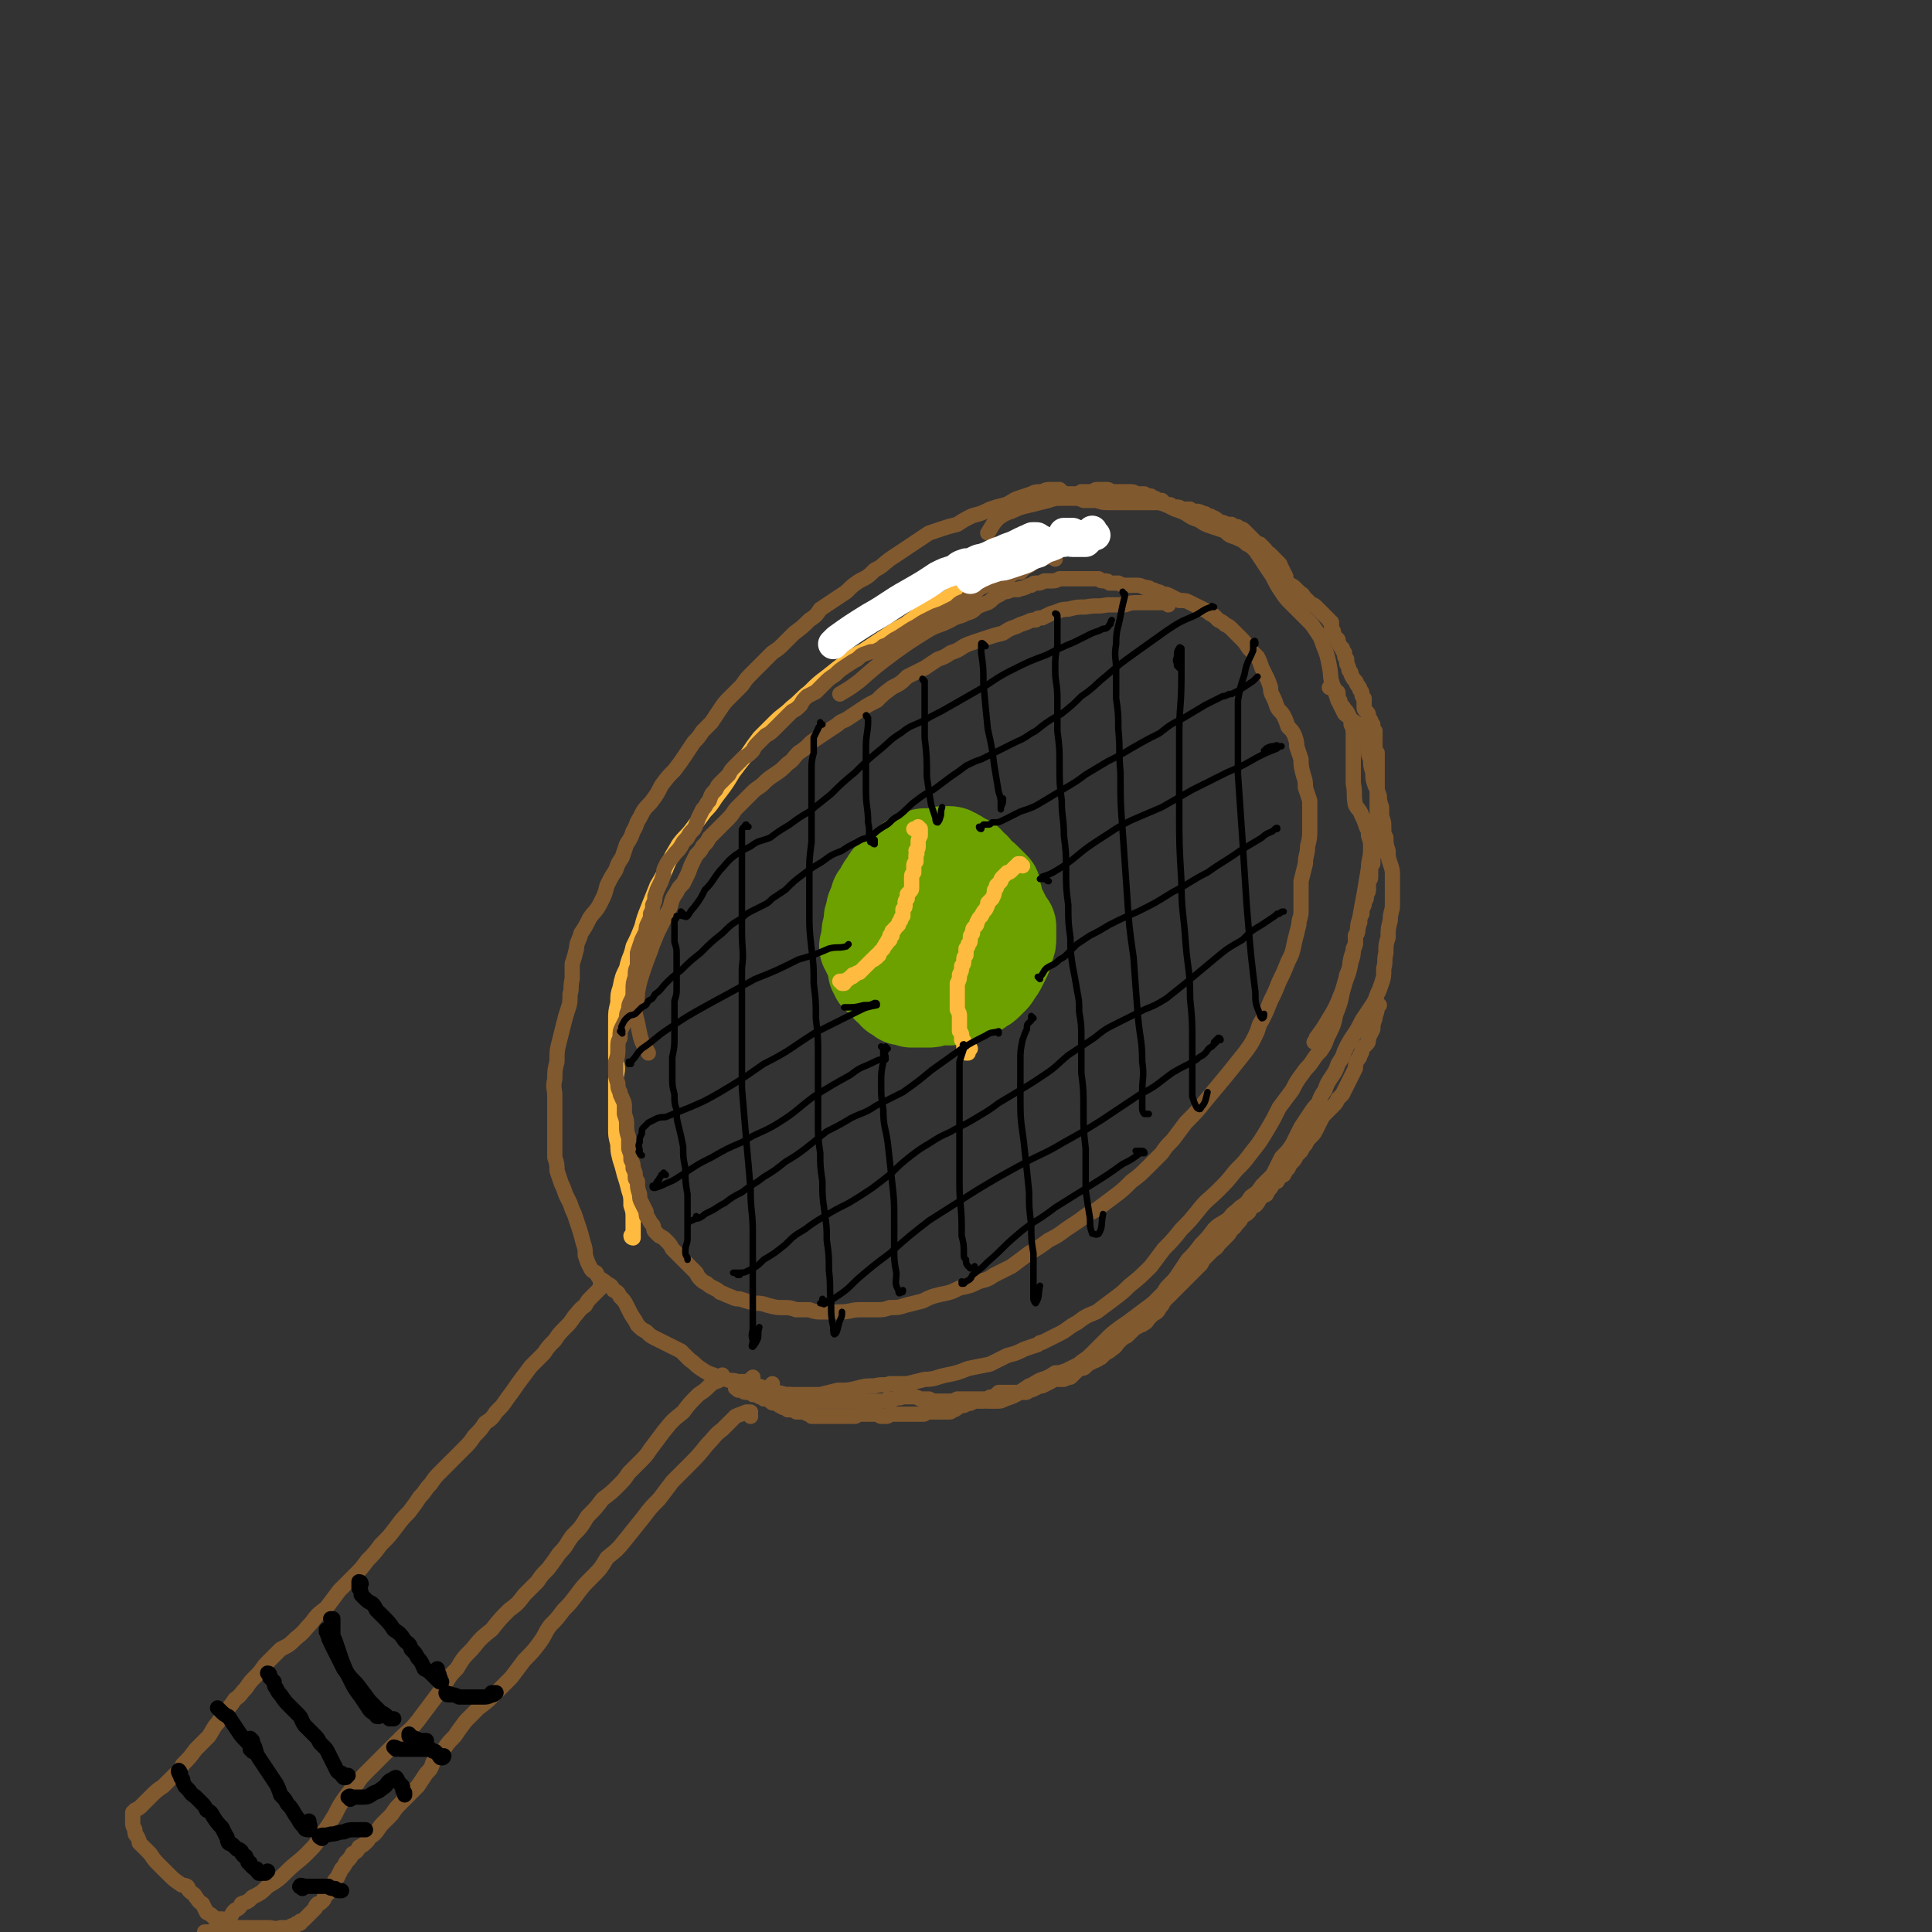 <svg viewBox='0 0 888 888' version='1.1' xmlns='http://www.w3.org/2000/svg' xmlns:xlink='http://www.w3.org/1999/xlink'><rect x="0" y="0" width="888" height="888" fill="#333333" stroke="none"/><g fill='none' stroke='rgb(108,161,0)' stroke-width='3' stroke-linecap='round' stroke-linejoin='round'><path d='M428,388c0,0 -1,-1 -1,-1 0,0 0,0 0,0 0,0 0,0 0,0 0,0 0,0 0,0 0,0 0,0 -1,0 -1,0 -1,0 -2,0 -2,1 -2,1 -3,2 -2,0 -2,1 -4,2 -2,1 -2,0 -4,1 -1,1 -1,1 -2,3 -2,1 -2,1 -2,2 -1,2 -1,2 -2,3 -1,2 -1,2 -2,3 -1,2 -1,2 -2,4 -1,1 -1,2 -2,3 -1,3 0,3 -1,5 -1,2 -1,2 -2,4 0,2 0,2 0,3 -1,2 -1,2 -1,3 0,2 0,2 0,4 0,1 0,1 0,3 0,2 0,2 0,4 0,2 0,2 0,3 1,2 1,2 1,3 1,2 1,2 2,3 0,1 0,1 1,2 1,1 1,1 2,1 0,1 0,1 1,2 1,1 1,1 1,3 1,0 1,1 1,1 1,1 1,1 2,1 0,1 0,1 1,1 0,0 0,0 0,0 1,0 1,0 2,0 1,0 1,1 2,0 1,-1 1,-2 2,-4 '/></g>
<g fill='none' stroke='rgb(108,161,0)' stroke-width='45' stroke-linecap='round' stroke-linejoin='round'><path d='M433,399c0,0 -1,-1 -1,-1 0,0 1,0 1,0 0,-1 0,-1 0,-2 0,0 0,0 0,0 -1,0 -1,0 -1,0 0,-1 0,0 -1,0 -1,0 -1,0 -1,0 -2,0 -2,0 -3,0 -1,-1 -1,-1 -2,-1 -1,0 -1,0 -2,0 -2,1 -2,1 -3,1 -2,1 -2,1 -3,3 -2,1 -2,2 -4,3 -1,2 -1,2 -2,3 -1,2 -1,2 -2,3 0,1 0,2 0,3 -1,2 -1,2 -2,4 0,2 0,2 -1,4 -1,1 -1,1 -2,3 -1,2 -1,2 -2,4 0,1 0,1 -1,3 0,1 0,1 -1,3 0,1 0,1 0,2 0,1 0,1 1,3 0,1 0,1 1,3 0,2 0,2 1,4 0,1 0,1 0,2 1,1 1,1 1,2 1,0 1,0 2,1 0,0 0,0 1,1 1,1 1,1 2,3 2,1 2,1 3,3 2,1 2,1 3,2 2,0 2,0 4,1 2,0 2,0 4,0 2,0 2,0 4,0 2,0 2,-1 3,-1 2,0 2,0 3,0 2,0 2,0 4,0 2,-1 2,-1 4,-1 2,-1 2,-1 4,-2 1,0 1,0 3,-1 1,0 1,0 2,-1 2,-1 2,-1 3,-2 1,-1 1,-1 2,-2 1,-1 1,-1 2,-3 1,-1 1,-1 2,-3 1,-2 1,-2 2,-4 0,-2 1,-2 1,-4 1,-2 1,-2 1,-4 0,-1 0,-1 0,-3 0,-1 0,-1 0,-2 -1,-1 -1,-1 -2,-3 -1,-2 -1,-2 -2,-4 -1,-2 -1,-2 -2,-4 0,-2 0,-2 -1,-4 0,-1 0,-1 0,-2 0,0 0,0 -1,-1 0,0 0,0 -1,-1 -1,-1 -1,-1 -2,-2 -1,-1 -1,-1 -3,-2 -1,-1 -1,-1 -2,-3 -2,-1 -2,-2 -3,-3 -2,-1 -2,-1 -4,-2 -1,-1 -1,-1 -2,-1 -1,-1 -1,-1 -2,-1 -1,0 -1,0 -2,0 -1,0 -1,0 -2,1 -2,0 -2,0 -3,0 -2,0 -2,0 -3,0 -2,0 -2,0 -3,1 -2,0 -2,0 -3,1 -1,1 -1,1 -3,2 -1,1 -1,1 -2,3 -1,1 -1,1 -3,2 -1,0 -1,0 -2,1 -1,1 -1,1 -2,3 -1,1 -1,1 -2,3 -1,2 -1,2 -2,3 0,2 -1,2 -1,4 -1,1 -1,1 -1,3 -1,2 -1,2 -1,4 0,1 0,1 0,3 -1,1 -1,1 -1,3 0,1 0,1 0,2 0,1 0,1 0,2 -1,1 -1,1 -1,1 1,1 1,1 1,2 1,1 1,1 2,2 1,2 1,2 2,4 1,1 1,1 2,3 1,2 1,2 2,4 1,2 1,2 2,3 0,1 0,1 1,1 1,1 1,1 2,1 1,0 1,1 3,0 2,0 2,0 4,0 4,-1 4,-2 7,-3 3,-1 3,-1 7,-2 3,-2 3,-2 7,-3 2,-1 2,-1 4,-2 1,-1 1,-1 2,-1 0,-1 0,-1 0,-2 1,-1 1,-1 1,-3 0,-2 0,-2 0,-4 0,-2 0,-2 0,-4 1,-2 1,-2 1,-5 0,-2 0,-2 0,-3 0,-1 1,-1 0,-2 0,-1 0,-1 -1,-1 -2,-1 -2,-1 -4,-1 -2,0 -3,0 -5,0 -4,1 -4,1 -7,3 -2,2 -2,3 -4,6 -2,2 -2,3 -2,6 0,1 0,2 1,3 2,1 3,1 4,1 4,-2 4,-3 7,-6 3,-5 4,-5 5,-10 1,-3 1,-6 -1,-6 -3,-1 -5,0 -7,2 -5,5 -5,6 -8,13 -2,5 -2,7 -1,11 1,2 4,2 7,2 1,0 1,-1 2,-1 '/></g>
<g fill='none' stroke='rgb(255,187,64)' stroke-width='7' stroke-linecap='round' stroke-linejoin='round'><path d='M387,452c0,0 0,-1 -1,-1 0,0 1,0 1,0 '/><path d='M388,452c0,0 -1,-1 -1,-1 0,0 0,0 1,0 0,0 0,0 0,0 0,1 -1,0 -1,0 0,0 0,0 0,0 0,0 0,0 0,0 1,1 0,0 0,0 0,0 0,0 0,0 0,0 0,0 0,0 1,1 0,0 0,0 0,0 1,0 1,0 1,0 1,-1 2,-1 0,0 0,0 1,-1 0,0 0,0 0,0 1,0 1,0 1,-1 1,0 1,0 1,0 1,-1 1,-1 2,-1 1,-1 1,-1 2,-2 1,-1 1,-1 2,-2 1,-1 1,-1 2,-2 1,0 1,0 1,-1 0,0 0,0 1,0 0,0 0,0 0,0 0,-1 0,-1 0,-1 1,0 1,0 1,0 0,-1 0,-1 1,-2 0,0 0,0 1,-1 0,-1 1,-1 1,-2 1,0 0,-1 1,-1 0,-1 0,-1 1,-1 0,-1 0,-1 0,-1 0,0 0,0 0,-1 1,0 1,0 1,0 0,-1 0,-1 0,-2 1,-1 1,0 1,-1 1,-1 1,-1 2,-2 0,-1 0,-1 1,-2 0,-1 0,-1 1,-2 0,0 0,0 0,-1 0,0 0,0 0,-1 0,-1 0,-1 0,-1 1,-1 1,-1 1,-2 0,0 0,-1 0,-1 0,-1 0,-1 1,-2 0,-1 0,-1 0,-2 1,-1 1,-1 1,-1 1,-1 1,-1 1,-2 0,-1 0,-1 0,-1 0,-1 0,-1 0,-2 0,-1 0,-1 0,-2 0,-1 0,-1 1,-2 0,-2 0,-2 0,-3 0,-1 0,-1 1,-2 0,0 0,0 0,-1 0,0 0,0 0,-1 0,0 0,0 0,-1 1,-1 0,-1 0,-2 1,-1 1,-1 1,-2 0,-1 0,-1 0,-2 0,-1 0,-1 1,-3 0,-1 0,-1 0,-2 0,-1 0,-1 0,-1 0,0 0,0 -1,0 0,-1 0,0 -1,0 0,0 0,0 0,0 0,0 -1,0 -1,0 1,0 1,0 2,-1 '/><path d='M470,398c-1,0 -1,-1 -1,-1 -1,0 -1,0 -1,0 0,1 0,0 0,0 0,0 0,0 0,0 0,0 0,0 0,0 0,0 0,0 0,0 0,0 0,0 0,0 0,1 0,1 -1,1 -1,1 -1,1 -2,2 -1,1 -1,1 -2,1 -1,1 -1,1 -2,2 -1,1 -1,1 -1,2 -1,1 -1,1 -2,2 0,0 0,0 0,1 -1,1 -1,1 -1,2 0,1 0,1 -1,3 -1,1 -1,1 -2,2 0,1 0,1 -1,3 -1,1 -1,1 -2,3 -1,1 -1,1 -2,3 0,1 0,1 -1,2 -1,1 -1,1 -1,3 -1,1 -1,1 -1,2 0,2 0,2 -1,3 0,1 0,1 -1,2 0,2 0,2 0,3 -1,1 -1,1 -1,2 0,2 0,2 -1,3 0,2 0,2 -1,4 0,2 0,2 -1,4 0,2 0,2 0,4 0,1 0,1 0,3 0,1 0,1 0,1 0,1 0,1 0,2 0,1 0,1 0,2 1,2 1,2 1,3 0,1 0,1 0,3 0,1 0,1 0,2 0,1 0,1 0,2 1,1 1,1 1,2 0,1 0,1 0,2 1,0 1,0 1,1 0,1 0,1 0,3 0,0 0,0 1,1 0,1 0,1 0,1 0,0 0,0 0,0 0,0 0,0 1,0 0,-1 0,-1 1,-2 '/><path d='M480,256c0,0 -1,-1 -1,-1 0,0 0,0 0,0 0,1 0,0 -1,1 -1,0 -1,0 -3,1 -1,1 -1,1 -2,2 -2,1 -2,1 -4,1 -2,1 -2,1 -4,1 -2,1 -2,1 -4,1 -2,1 -3,1 -5,2 -2,1 -2,0 -5,2 -3,1 -3,1 -6,3 -3,1 -3,2 -7,4 -3,2 -3,2 -7,4 -4,2 -3,2 -7,4 -4,3 -4,3 -8,6 -4,2 -4,2 -7,4 -3,2 -3,2 -6,4 -3,2 -3,2 -6,4 -4,2 -4,2 -8,5 -4,3 -4,3 -9,7 -4,3 -4,3 -8,7 -4,3 -4,4 -8,7 -4,4 -4,3 -8,7 -3,3 -3,3 -7,7 -3,4 -3,4 -5,7 -4,5 -4,5 -7,9 -3,5 -3,5 -6,9 -4,5 -3,5 -7,9 -3,4 -3,4 -6,8 -3,4 -3,3 -6,7 -3,5 -3,5 -5,9 -2,5 -2,5 -5,10 -2,5 -2,5 -4,10 -2,5 -2,5 -3,9 -2,5 -2,5 -4,9 -1,5 -2,5 -3,10 -2,4 -2,4 -3,9 -1,3 -1,3 -1,7 -1,4 -1,4 -1,8 0,5 0,5 0,9 0,4 0,4 0,9 1,4 1,4 0,9 0,4 0,4 0,8 0,4 0,4 0,7 0,4 0,4 0,8 0,3 0,3 1,7 0,3 0,3 1,7 1,3 1,3 2,7 1,3 1,3 2,7 1,3 1,3 1,7 1,3 1,3 1,6 0,2 0,2 0,4 0,2 0,2 0,3 0,1 0,1 0,1 0,0 0,0 0,1 0,0 0,0 0,0 0,0 -1,0 -1,-1 0,0 1,-1 1,-1 0,-1 0,-1 0,-1 '/></g>
<g fill='none' stroke='rgb(129,89,47)' stroke-width='7' stroke-linecap='round' stroke-linejoin='round'><path d='M485,257c0,-1 -1,-1 -1,-1 0,0 0,0 0,0 -2,0 -2,0 -4,0 0,0 0,0 -1,1 0,0 0,-1 -1,0 -1,0 -1,0 -2,1 -2,1 -2,1 -3,2 -2,1 -2,1 -4,3 -2,0 -2,0 -4,1 -1,1 -1,1 -3,1 -2,1 -2,1 -3,1 -2,1 -2,1 -4,2 -2,1 -2,1 -4,2 -2,1 -2,2 -4,3 -2,1 -2,2 -3,3 -3,1 -3,1 -5,3 -2,1 -2,1 -4,2 -2,1 -2,1 -5,2 -2,1 -2,1 -4,2 -2,1 -2,1 -5,3 -2,1 -2,1 -5,3 -3,2 -3,2 -5,3 -3,2 -2,2 -5,3 -1,1 -1,1 -3,2 -2,1 -2,0 -4,1 -3,1 -3,1 -5,3 -2,1 -2,1 -5,3 -3,2 -3,2 -5,4 -3,2 -3,2 -5,4 -2,2 -2,2 -4,4 -2,1 -2,1 -4,2 -2,2 -2,2 -3,4 -2,2 -2,2 -4,3 -2,2 -2,2 -4,4 -2,2 -2,2 -4,4 -2,2 -2,2 -4,3 -2,2 -2,2 -3,3 -2,2 -2,2 -3,4 -2,2 -2,2 -4,3 -2,2 -2,2 -4,4 -2,2 -2,2 -3,4 -2,2 -2,2 -4,4 -1,1 -1,1 -2,3 -2,2 -2,2 -3,5 -2,2 -1,2 -3,4 -1,2 -1,2 -2,4 -1,3 -1,3 -2,5 -2,2 -2,2 -3,4 -2,2 -2,2 -3,4 -2,3 -2,2 -4,5 -2,2 -2,2 -3,4 -1,2 -1,2 -1,4 -1,3 -1,3 -2,5 -1,2 -1,2 -2,5 0,2 0,2 -1,4 0,2 0,2 -1,4 0,2 0,2 -1,4 -1,2 -1,2 -1,4 -1,2 -1,2 -2,4 -1,3 -1,3 -2,6 0,3 0,3 0,6 -1,2 -1,2 -1,5 -1,3 -1,3 -1,6 0,3 0,3 -1,5 -1,2 -1,2 -1,4 -1,2 -1,2 -1,4 -1,2 -1,2 -2,4 -1,2 -1,2 -1,5 -1,2 -1,2 -1,5 0,3 0,3 -1,6 0,2 0,2 0,5 0,2 0,2 1,5 0,2 0,2 1,4 0,2 1,2 1,3 1,2 1,2 1,4 0,1 0,1 0,3 1,3 1,3 1,5 0,3 0,3 1,6 0,2 0,2 0,5 1,3 1,2 1,5 1,2 1,2 1,4 1,2 1,2 1,4 0,1 0,1 1,2 0,3 0,3 1,6 0,2 0,2 1,4 1,2 1,2 2,4 0,2 0,2 1,3 1,2 1,2 2,3 1,2 0,2 1,3 1,1 1,1 2,2 2,1 2,1 3,2 2,2 2,2 3,4 2,2 2,2 4,4 2,2 2,2 4,4 2,2 2,2 3,3 1,2 1,2 2,3 1,1 1,1 3,2 1,1 1,1 3,2 2,1 2,1 3,2 3,1 2,1 5,2 2,1 2,1 4,1 3,1 3,1 7,2 3,0 3,0 6,1 4,1 4,1 7,1 3,0 3,0 6,1 3,0 3,0 6,0 3,1 3,1 6,1 4,0 4,0 8,0 5,0 5,-1 9,-1 4,0 4,0 8,0 3,0 3,0 6,-1 4,0 4,0 7,-1 4,-1 4,-1 8,-2 4,-2 4,-2 8,-3 5,-1 5,-1 9,-3 5,-1 5,-1 9,-3 4,-1 4,-1 7,-3 4,-2 4,-2 8,-4 4,-3 4,-3 8,-6 5,-3 5,-3 9,-6 4,-2 4,-2 8,-5 3,-2 3,-2 6,-4 4,-3 4,-3 8,-5 4,-3 4,-3 8,-6 4,-3 4,-3 8,-7 4,-3 4,-3 8,-7 3,-3 3,-3 6,-6 2,-3 2,-3 5,-6 3,-4 3,-4 6,-8 5,-5 5,-5 9,-10 5,-6 5,-6 10,-12 4,-5 4,-5 8,-10 3,-4 3,-4 5,-8 2,-4 1,-4 3,-7 2,-4 2,-4 4,-9 2,-4 2,-4 4,-9 2,-4 2,-4 4,-9 2,-4 2,-4 3,-9 1,-4 1,-4 2,-8 0,-3 1,-3 1,-6 0,-3 0,-3 0,-6 0,-4 0,-4 0,-8 1,-4 1,-4 2,-8 0,-4 1,-4 1,-8 1,-4 1,-4 1,-8 0,-3 0,-3 0,-7 0,-3 0,-3 0,-6 -1,-3 -1,-3 -2,-6 0,-3 0,-3 -1,-6 -1,-4 -1,-4 -1,-7 -1,-3 -1,-3 -2,-6 0,-2 0,-2 -1,-5 -1,-2 -1,-2 -3,-4 -1,-3 -1,-3 -2,-5 -1,-2 -2,-2 -3,-4 -1,-3 -1,-3 -2,-5 -1,-2 -1,-2 -1,-4 -1,-3 -1,-3 -2,-5 -1,-2 -1,-2 -2,-4 -1,-3 -1,-3 -2,-5 -2,-2 -2,-2 -4,-4 -2,-3 -2,-3 -4,-5 -2,-2 -2,-2 -4,-4 -1,-1 -1,-1 -3,-2 -1,-1 -1,-1 -3,-2 -1,-1 -1,-1 -2,-2 -2,-1 -2,-1 -3,-2 -2,-1 -2,-1 -4,-2 -2,-1 -2,-1 -4,-2 -2,-1 -2,-1 -5,-1 -2,-1 -2,-1 -4,-2 -2,-1 -2,-1 -4,-1 -1,-1 -1,-1 -2,-1 -2,-1 -2,-1 -3,-1 -1,-1 -1,-1 -3,-1 -2,-1 -2,-1 -4,-1 -2,0 -2,0 -4,0 -2,0 -2,0 -4,-1 -2,0 -2,0 -4,0 -1,-1 -1,-1 -2,-1 -2,0 -2,0 -3,-1 -1,0 -1,0 -3,0 -1,0 -1,0 -2,0 -1,0 -1,0 -3,0 -1,0 -1,0 -3,0 -1,0 -1,0 -3,0 -2,0 -2,0 -4,0 -2,1 -2,1 -4,1 -1,0 -1,0 -3,0 -2,1 -2,1 -3,1 -2,0 -2,0 -3,1 -2,0 -2,1 -3,1 -2,1 -2,0 -3,1 -2,0 -2,0 -3,0 -2,1 -2,1 -4,1 -1,1 -1,1 -3,2 -2,1 -2,2 -4,3 -3,1 -3,1 -5,2 -2,2 -2,2 -5,3 -4,2 -4,1 -7,3 -6,3 -6,2 -11,5 -8,5 -8,5 -15,10 -8,6 -8,6 -16,13 -4,3 -4,3 -9,6 '/><path d='M488,226c-1,-1 -1,-1 -1,-1 0,0 0,0 0,0 0,0 0,0 0,0 -1,0 -1,0 -1,0 0,0 0,0 -1,0 -1,0 -1,0 -2,0 -2,0 -2,0 -4,1 -3,0 -3,0 -5,1 -3,1 -3,1 -6,2 -3,1 -3,2 -6,3 -4,1 -4,1 -7,2 -4,2 -4,2 -8,3 -4,2 -4,2 -7,4 -4,1 -4,1 -7,2 -3,1 -3,1 -6,2 -3,2 -3,2 -6,4 -3,2 -3,2 -6,4 -3,2 -3,2 -6,4 -4,3 -3,3 -7,5 -3,3 -3,3 -7,5 -3,2 -3,2 -6,5 -3,2 -3,2 -6,4 -3,2 -3,2 -6,4 -2,3 -2,3 -5,5 -3,3 -3,3 -7,6 -2,2 -2,2 -5,5 -2,2 -2,2 -5,4 -2,2 -2,2 -5,5 -2,2 -2,2 -4,4 -3,3 -3,3 -5,6 -3,3 -3,3 -5,5 -3,3 -3,3 -5,6 -2,3 -2,3 -4,6 -2,2 -2,2 -4,4 -2,3 -2,3 -4,5 -2,3 -2,3 -4,6 -2,3 -2,3 -5,7 -3,3 -3,3 -6,7 -2,4 -2,4 -5,8 -3,3 -3,3 -5,7 -2,3 -1,3 -3,6 -1,3 -1,3 -3,6 -1,3 -1,3 -2,6 -2,3 -2,3 -3,6 -2,3 -2,3 -4,7 -1,4 -1,4 -3,8 -2,4 -3,4 -5,7 -2,4 -2,4 -4,7 -1,4 -2,4 -2,7 -1,4 -1,4 -2,7 0,4 0,4 0,7 -1,4 0,4 -1,7 0,4 0,4 -1,7 -1,3 -1,3 -2,7 -1,4 -1,4 -2,8 -1,4 -1,4 -1,9 -1,4 -1,4 -1,8 -1,4 0,4 0,8 0,4 0,4 0,8 0,3 0,3 0,6 0,4 0,4 0,7 0,3 0,3 0,7 1,3 1,3 1,6 1,3 1,3 2,6 1,2 1,2 2,5 1,2 1,2 2,4 1,3 1,3 2,5 1,3 1,3 2,6 1,3 1,3 2,7 1,3 1,3 1,6 1,3 1,3 2,5 1,2 1,2 3,3 1,2 1,2 2,3 2,1 2,1 3,2 2,1 2,1 3,3 2,1 2,1 3,3 2,2 2,2 3,4 1,2 1,2 2,4 2,3 2,3 3,5 2,2 2,2 4,3 2,2 2,2 4,3 2,1 2,1 4,2 2,1 2,1 4,2 2,1 2,1 4,2 2,2 2,2 4,4 3,2 2,2 5,4 3,2 3,2 6,3 2,1 3,1 6,2 2,1 2,0 5,1 2,0 3,0 5,0 2,1 1,1 3,2 2,0 2,0 4,1 2,1 2,1 4,2 3,0 3,0 6,1 4,0 4,0 7,0 4,0 4,0 9,0 4,-1 4,-1 8,-2 5,0 5,0 9,-1 4,-1 4,-1 8,-1 4,-1 4,0 7,-1 4,0 4,0 8,0 4,-1 4,-1 8,-2 5,0 5,-1 10,-2 5,-1 5,-1 10,-3 5,-1 5,-1 10,-2 4,-2 4,-2 8,-4 4,-1 4,-1 8,-3 3,-1 3,-1 6,-2 1,-1 1,-1 2,-1 4,-2 4,-2 8,-4 4,-2 4,-3 8,-5 4,-3 4,-3 9,-5 4,-3 4,-3 8,-6 4,-3 4,-3 7,-6 5,-4 5,-4 10,-9 3,-4 3,-4 6,-8 4,-4 4,-4 8,-9 4,-4 4,-4 8,-9 4,-5 4,-4 9,-9 4,-4 4,-4 8,-9 4,-4 4,-4 7,-8 4,-5 4,-5 7,-10 3,-5 3,-5 6,-11 3,-4 3,-4 6,-8 2,-4 2,-4 5,-8 2,-3 2,-2 4,-5 2,-3 2,-3 4,-5 2,-3 2,-3 3,-6 3,-6 3,-6 4,-11 3,-7 2,-7 4,-14 2,-5 2,-5 3,-10 1,-3 1,-3 1,-6 1,-2 1,-2 1,-4 0,-2 0,-2 1,-4 0,-3 0,-3 1,-6 1,-6 1,-6 2,-11 1,-6 1,-6 2,-12 0,-4 1,-4 1,-9 0,-3 0,-3 -1,-6 0,-2 0,-2 -1,-4 -1,-3 -1,-3 -2,-5 -1,-3 -2,-3 -3,-5 -1,-5 0,-5 -1,-10 0,-6 0,-6 0,-12 0,-5 0,-5 0,-10 0,-3 0,-3 -1,-5 0,-2 0,-2 -1,-4 -1,-2 -1,-2 -2,-3 -1,-2 -2,-2 -3,-4 -1,-3 -1,-3 -2,-6 -2,-5 -1,-5 -2,-10 -1,-5 -1,-5 -3,-10 -1,-3 -1,-3 -3,-6 -2,-3 -2,-3 -4,-5 -2,-2 -2,-2 -4,-4 -2,-2 -2,-2 -4,-4 -2,-2 -2,-2 -4,-5 -2,-3 -2,-3 -4,-7 -2,-3 -2,-3 -4,-6 -2,-3 -2,-3 -4,-6 -2,-2 -2,-2 -4,-3 -2,-2 -3,-2 -5,-3 -3,-1 -3,-1 -5,-3 -3,-1 -3,-1 -6,-2 -3,-1 -3,-1 -6,-3 -3,-1 -3,-1 -6,-3 -2,-1 -2,-1 -5,-2 -2,-1 -2,-1 -4,-2 -3,-1 -3,-1 -5,-1 -3,0 -3,0 -7,0 -3,0 -3,0 -7,0 -3,0 -3,0 -7,0 -3,0 -3,0 -6,-1 -3,0 -3,0 -6,0 -2,-1 -2,-1 -5,-1 -2,0 -2,0 -5,0 -3,0 -3,0 -6,1 -4,1 -4,1 -8,2 -4,1 -5,1 -9,3 -3,1 -3,1 -6,3 -3,3 -3,4 -5,7 '/><path d='M537,278c0,-1 -1,-1 -1,-1 0,0 0,0 1,0 0,0 0,0 -1,0 0,0 0,0 0,0 0,0 0,0 -1,0 -1,0 -1,0 -1,0 0,0 0,0 -1,0 0,0 0,0 0,0 0,0 0,0 -1,0 -2,0 -2,0 -3,0 -3,0 -3,0 -6,0 -3,0 -3,0 -6,1 -4,0 -4,0 -8,0 -5,1 -5,0 -10,1 -4,0 -4,0 -8,1 -4,0 -4,1 -8,2 -2,1 -2,1 -4,2 -2,0 -2,0 -3,1 -2,0 -2,0 -4,1 -3,1 -3,1 -5,2 -3,1 -3,1 -6,3 -4,1 -4,1 -7,2 -3,1 -3,1 -6,2 -3,1 -3,1 -5,2 -3,2 -3,2 -6,3 -3,2 -3,2 -6,3 -3,2 -3,2 -6,4 -4,2 -4,2 -8,4 -3,3 -3,3 -7,5 -4,3 -4,3 -7,6 -4,2 -4,2 -7,4 -3,2 -3,2 -6,4 -3,2 -3,1 -5,3 -3,2 -3,2 -6,4 -3,2 -3,2 -6,4 -3,3 -3,3 -6,5 -3,3 -2,3 -5,5 -3,3 -3,3 -6,5 -3,2 -3,2 -5,4 -2,2 -3,2 -5,4 -2,2 -2,2 -4,4 -2,2 -2,2 -4,4 -2,3 -2,3 -4,5 -2,2 -2,2 -4,4 -2,2 -2,2 -4,4 -1,2 -1,2 -3,4 -1,2 -1,2 -3,4 -1,2 -1,2 -2,4 -1,2 -1,3 -2,5 -1,2 -1,2 -2,4 -2,2 -2,2 -3,4 -2,3 -2,3 -3,7 -2,4 -2,4 -4,8 -2,4 -2,4 -4,9 -2,6 -2,5 -4,11 -2,6 -2,6 -3,11 0,5 -1,5 -1,10 1,4 1,4 2,9 1,5 2,5 4,9 '/><path d='M613,317c0,0 -1,-1 -1,-1 0,0 0,0 0,0 0,0 -1,0 -1,0 0,0 0,0 0,0 1,0 1,0 1,0 1,0 1,0 1,1 1,0 1,0 1,1 1,0 1,0 1,1 0,1 0,1 0,2 1,1 1,1 1,3 1,2 1,2 2,4 1,1 2,1 3,3 2,1 2,1 4,3 1,1 1,1 2,2 1,1 1,1 1,3 1,1 1,1 1,3 0,1 0,2 0,3 0,2 0,2 1,4 0,3 0,3 1,6 0,3 0,3 1,6 1,2 1,2 2,5 0,2 0,2 1,5 0,2 0,2 0,4 1,3 1,3 1,5 0,3 0,3 1,5 0,3 0,3 1,6 0,3 0,3 1,6 1,3 1,3 1,6 0,3 0,3 0,6 0,4 0,4 0,7 0,3 -1,3 -1,7 -1,4 -1,4 -1,8 -1,3 -1,3 -1,7 -1,4 0,4 -1,7 0,4 0,4 -1,7 -1,3 -1,3 -2,5 -1,3 -1,3 -3,6 -2,3 -2,3 -4,6 -2,4 -2,4 -4,7 -2,3 -2,3 -4,7 -1,3 -1,3 -3,6 -1,3 -1,3 -3,6 -2,3 -2,3 -3,6 -2,3 -2,3 -3,6 -2,2 -2,2 -4,5 -2,3 -2,3 -4,6 -2,4 -2,4 -4,8 -2,3 -2,3 -5,6 -2,4 -2,4 -4,8 -3,3 -3,3 -5,5 -2,3 -2,3 -5,5 -2,3 -2,3 -5,5 -3,3 -3,2 -5,5 -4,3 -4,2 -7,5 -3,4 -3,4 -6,7 -3,4 -3,4 -6,7 -2,3 -2,3 -4,6 -2,3 -2,3 -4,5 -2,2 -2,2 -3,4 -3,3 -3,3 -5,5 -4,3 -4,3 -8,6 -4,3 -4,3 -7,5 -4,3 -4,3 -7,6 -3,3 -3,3 -6,6 -2,2 -2,2 -5,4 -1,1 -1,1 -3,2 -2,1 -2,1 -4,2 -3,1 -3,1 -5,1 -3,2 -3,2 -6,3 -3,1 -3,2 -6,3 -3,2 -3,2 -6,4 -2,1 -2,1 -5,2 -2,1 -2,1 -4,1 -2,0 -2,0 -3,0 -2,0 -2,0 -3,-1 -2,0 -2,0 -4,0 -2,0 -2,0 -4,0 -2,0 -2,0 -4,0 -2,1 -2,1 -4,1 -1,0 -1,0 -3,0 -1,0 -1,0 -3,0 -1,0 -1,0 -3,-1 -2,0 -2,0 -4,0 -2,-1 -2,-1 -4,-1 -2,0 -2,0 -4,0 -2,1 -2,0 -4,1 -1,0 -1,0 -3,0 -1,1 -1,1 -3,1 -1,0 -1,0 -1,0 -1,0 -1,0 -2,0 -1,0 -1,0 -2,0 -2,0 -2,0 -3,0 -2,0 -2,0 -4,0 -1,0 -1,0 -3,0 -1,0 -1,0 -3,0 0,0 0,0 -1,0 -1,0 -1,0 -2,0 -1,0 -1,0 -2,0 -1,0 -1,0 -3,0 -1,0 -1,0 -2,0 -2,0 -2,0 -3,0 -1,0 -1,0 -2,0 -1,-1 -1,-1 -2,-1 -1,-1 -1,-1 -2,-1 -2,0 -2,0 -3,0 -1,-1 -1,-1 -2,-1 -1,0 -1,0 -2,0 -2,0 -2,0 -4,0 -1,-1 -1,0 -2,-1 -1,-1 -1,-1 -1,-3 0,0 1,0 1,-1 '/><path d='M277,589c0,0 -1,-1 -1,-1 0,0 0,0 1,1 0,0 0,0 0,0 0,0 -1,-1 -1,-1 0,0 0,0 1,1 0,0 0,0 0,0 0,0 -1,-1 -1,-1 0,0 1,0 1,1 0,1 0,1 -1,1 0,1 0,1 0,2 -1,1 -1,1 -2,2 -1,1 -1,1 -2,2 -2,2 -2,2 -3,4 -3,2 -3,3 -5,5 -2,3 -2,3 -4,5 -3,3 -3,3 -5,6 -3,3 -3,3 -5,6 -3,3 -3,3 -6,6 -3,4 -3,4 -6,8 -2,3 -2,3 -5,7 -2,3 -2,3 -5,6 -2,3 -2,3 -5,5 -2,3 -2,3 -5,6 -2,3 -2,3 -5,6 -3,3 -3,3 -5,5 -3,3 -3,3 -5,5 -3,3 -3,3 -5,6 -3,3 -2,3 -5,6 -2,3 -2,3 -5,7 -3,3 -3,3 -6,7 -3,4 -3,4 -7,8 -3,4 -3,4 -6,7 -3,4 -3,4 -6,7 -4,4 -4,4 -7,7 -3,4 -3,4 -6,8 -4,3 -4,3 -7,7 -3,3 -3,4 -7,7 -3,3 -3,3 -7,5 -3,3 -3,3 -6,6 -3,3 -2,3 -5,6 -3,3 -3,3 -5,6 -3,3 -2,3 -5,5 -2,3 -2,3 -4,5 -2,3 -2,3 -4,6 -2,2 -2,3 -4,6 -3,3 -3,3 -6,6 -3,4 -3,4 -6,7 -1,2 -1,2 -3,4 -3,3 -3,3 -6,6 -3,2 -3,2 -6,5 -2,2 -2,2 -4,4 -1,1 -1,1 -3,2 0,1 -1,1 -1,1 0,1 0,1 0,2 0,1 0,1 0,3 0,1 0,1 1,3 0,2 0,2 1,3 1,2 1,2 1,3 1,1 1,1 2,2 2,2 2,2 3,3 2,3 2,3 4,5 2,2 2,2 4,4 3,3 3,3 6,5 1,1 1,0 3,1 1,1 0,1 1,2 2,2 2,1 3,3 1,1 1,2 3,3 1,2 1,2 2,4 2,1 2,1 4,3 1,0 1,0 3,0 1,1 1,1 2,0 1,0 1,0 2,-1 1,-2 1,-2 2,-3 2,-1 2,-1 3,-3 3,-1 3,-1 5,-3 4,-2 4,-2 7,-5 5,-3 5,-3 9,-7 4,-4 5,-4 9,-8 4,-4 4,-4 7,-9 3,-4 3,-4 6,-9 2,-4 2,-4 4,-7 3,-4 3,-4 6,-7 2,-3 2,-3 5,-6 4,-4 4,-4 7,-7 4,-4 4,-4 8,-8 4,-4 4,-3 8,-8 3,-4 3,-4 6,-8 3,-4 3,-4 6,-8 3,-5 3,-5 6,-8 3,-5 3,-5 7,-9 4,-5 4,-5 9,-9 4,-5 4,-5 8,-9 4,-3 4,-3 7,-7 3,-3 3,-3 6,-6 2,-3 2,-3 5,-6 3,-4 3,-4 5,-7 4,-4 3,-4 6,-8 4,-4 4,-4 7,-9 4,-4 4,-4 7,-8 4,-3 4,-3 7,-6 3,-3 3,-3 5,-6 3,-3 3,-3 5,-5 3,-3 3,-3 5,-6 3,-4 3,-4 6,-8 4,-5 4,-5 9,-9 3,-4 3,-4 7,-8 3,-2 3,-2 5,-4 1,-1 1,-1 3,-2 0,0 0,0 0,0 -1,0 -1,0 -1,0 0,0 0,0 0,0 1,0 2,0 3,-1 1,-1 1,-1 1,-2 '/><path d='M345,651c0,0 -1,-1 -1,-1 0,0 1,0 1,-1 0,0 0,0 0,0 0,0 0,0 0,0 -1,0 -1,0 -2,0 -2,1 -3,1 -5,2 -3,3 -3,3 -6,6 -4,3 -3,3 -7,7 -4,5 -4,5 -9,10 -3,3 -3,3 -7,7 -3,4 -3,4 -6,8 -4,4 -4,4 -7,8 -4,5 -4,5 -8,10 -4,5 -4,5 -9,9 -3,5 -3,5 -7,9 -4,4 -4,4 -7,8 -3,4 -3,4 -6,7 -3,4 -3,4 -6,7 -3,4 -2,4 -5,8 -3,4 -3,4 -7,8 -3,4 -3,4 -6,8 -4,4 -4,4 -8,8 -3,3 -3,3 -7,6 -3,3 -3,3 -6,6 -3,4 -3,4 -5,7 -3,3 -3,3 -5,6 -2,3 -2,3 -5,6 -1,3 -1,3 -3,5 -2,3 -2,3 -4,6 -2,2 -2,2 -4,4 -2,2 -2,2 -4,4 -2,2 -2,2 -4,5 -2,2 -2,2 -4,4 -2,2 -2,3 -4,5 -1,1 -2,1 -3,3 -2,2 -2,2 -4,3 -1,2 -1,2 -3,3 -1,2 -1,2 -3,4 -1,2 -1,2 -2,3 -1,2 -1,2 -2,4 -1,1 -1,1 -2,3 -1,2 -1,2 -2,4 -1,1 -1,1 -2,2 0,1 0,1 -1,2 -1,1 -1,1 -2,1 -1,1 -1,1 -1,2 -2,2 -2,2 -3,3 -1,1 -1,1 -2,2 -1,1 -1,1 -2,1 0,0 0,0 0,1 0,0 0,0 0,0 -1,0 -1,0 -1,0 0,0 0,0 0,0 -1,0 -1,0 -1,1 -2,0 -2,0 -3,1 -2,0 -2,0 -4,0 -3,1 -3,0 -6,0 -3,0 -3,0 -6,0 -4,0 -4,0 -8,0 -3,0 -3,0 -7,1 -3,0 -3,0 -6,1 -1,0 -1,0 -2,0 0,0 0,0 0,0 1,0 1,0 2,0 '/></g>
<g fill='none' stroke='rgb(0,0,0)' stroke-width='3' stroke-linecap='round' stroke-linejoin='round'><path d='M314,420c0,0 -1,-1 -1,-1 0,0 0,1 0,1 -1,1 -1,1 -2,1 0,1 0,1 -1,2 0,1 0,1 0,2 0,2 0,2 0,3 0,3 0,3 0,5 1,3 1,3 1,6 0,2 0,2 0,4 0,3 0,3 0,5 0,3 0,3 0,6 0,3 0,3 -1,6 0,4 0,4 0,7 0,5 0,5 0,9 0,5 0,5 -1,10 0,4 0,4 0,9 0,4 0,4 1,8 0,4 0,4 1,7 0,4 0,4 1,8 1,4 1,4 2,9 0,5 0,5 1,10 0,6 0,6 1,12 0,6 0,6 0,11 0,4 0,4 0,9 0,3 -1,3 -1,6 0,1 0,2 1,3 0,1 0,0 0,1 '/><path d='M344,380c-1,0 -1,-1 -1,-1 -1,0 0,1 0,1 0,0 0,0 -1,0 0,0 0,0 0,0 -1,1 -1,1 -1,2 0,3 0,3 0,6 0,6 0,6 0,11 0,7 0,7 0,14 0,7 0,7 0,15 0,9 1,9 0,17 0,9 0,9 0,17 0,9 0,9 0,18 0,10 0,10 0,20 1,12 1,12 2,24 1,11 1,11 2,23 0,10 1,10 1,19 0,9 0,9 0,18 0,7 0,7 0,15 0,5 0,5 0,11 0,3 -1,3 0,6 0,2 -1,3 0,3 0,0 1,-1 2,-3 1,-2 0,-3 1,-6 '/><path d='M378,333c-1,0 -1,-1 -1,-1 0,0 0,0 0,1 0,1 -1,1 -1,2 -1,2 -1,2 -2,4 0,4 0,4 0,7 -1,4 -1,4 -1,9 0,5 0,5 0,10 0,5 0,5 0,10 0,6 0,6 0,12 -1,8 -1,8 -1,15 0,9 0,9 0,17 0,8 0,8 1,17 1,8 1,8 1,16 1,8 1,8 1,16 1,9 1,9 1,17 0,8 0,8 0,16 0,7 0,7 0,15 0,7 0,7 1,14 0,6 0,6 1,13 0,7 0,7 1,14 1,7 1,7 1,13 1,7 1,7 1,14 1,8 0,8 1,15 0,6 0,6 1,11 0,2 0,4 1,3 1,-1 1,-3 2,-6 1,-2 1,-2 1,-4 '/><path d='M408,482c0,0 0,0 -1,-1 0,0 1,1 1,1 0,0 0,0 0,0 -1,0 -1,0 -1,1 0,1 -1,1 -1,1 0,2 0,2 0,4 -1,5 -1,5 -1,10 0,6 0,6 1,12 0,8 1,8 2,15 1,9 1,9 2,18 1,9 1,9 1,17 0,7 0,7 0,14 0,5 0,6 1,11 0,4 -1,5 1,8 0,1 0,2 1,1 1,0 1,0 1,-1 '/><path d='M444,481c0,0 -1,-1 -1,-1 -1,0 0,1 0,2 -1,3 -1,3 -2,6 0,6 0,6 0,12 0,6 0,6 0,12 0,7 0,7 0,14 0,9 0,9 0,18 0,10 1,10 1,20 0,2 0,2 0,4 1,4 1,4 1,9 0,1 0,1 1,2 0,2 0,2 2,4 0,0 1,0 1,0 1,0 1,-1 1,-1 '/><path d='M475,468c0,0 -1,-1 -1,-1 0,0 0,1 0,2 0,0 0,0 -1,1 -1,1 -1,1 -1,3 -1,2 -1,2 -2,5 -1,5 -1,5 -1,10 0,9 0,9 0,19 0,11 1,11 2,22 1,9 1,9 2,19 0,7 0,7 1,15 0,7 0,7 1,13 0,7 0,7 0,13 0,4 0,4 0,8 0,1 1,2 1,2 2,-3 1,-4 2,-8 '/><path d='M486,283c0,0 -1,-1 -1,-1 0,0 1,0 1,1 0,0 0,0 0,0 0,3 0,3 0,5 0,4 0,4 0,9 -1,5 -1,5 -1,11 0,6 1,6 1,13 0,8 0,8 0,15 1,8 1,8 1,16 0,8 0,8 1,16 0,8 1,8 1,16 1,8 1,8 1,16 0,8 0,8 1,16 0,8 0,8 1,15 0,6 0,6 1,13 1,5 1,5 2,11 1,5 1,5 1,10 1,6 1,6 1,12 0,8 0,8 0,16 1,8 1,8 1,17 0,9 0,9 1,18 0,9 0,9 0,19 1,7 1,7 2,13 0,4 0,4 1,7 1,0 2,1 3,0 2,-3 1,-5 2,-9 '/><path d='M517,273c0,0 -1,0 -1,-1 0,0 0,1 1,1 0,0 0,1 0,1 -1,4 -1,4 -2,9 -1,6 -2,6 -2,13 -1,6 0,6 0,12 0,6 0,6 0,13 1,7 1,7 1,14 1,10 0,10 1,20 0,14 0,14 1,27 1,15 1,15 2,29 1,15 1,15 3,29 1,14 1,14 2,27 1,11 2,11 2,21 1,7 0,7 0,14 0,4 0,4 0,7 0,1 0,2 1,3 0,0 0,0 1,0 0,0 0,0 1,0 '/><path d='M542,307c0,0 -1,-1 -1,-1 0,0 0,0 0,0 0,-2 -1,-2 0,-4 0,-2 0,-3 1,-4 0,-1 1,0 1,0 0,7 0,7 0,13 0,14 -1,14 -1,27 0,17 0,17 0,34 0,16 0,16 1,33 0,14 1,14 2,29 1,12 2,12 2,25 1,10 1,10 1,21 0,7 0,7 0,15 0,5 0,5 0,9 1,3 1,3 2,5 1,1 2,1 2,0 2,-2 2,-3 3,-7 '/><path d='M577,296c0,-1 0,-2 -1,-1 0,1 0,2 0,4 -2,5 -3,5 -4,11 -2,6 -2,6 -3,12 0,7 0,7 0,14 0,10 0,10 0,20 1,15 1,15 2,29 1,16 1,16 2,31 1,12 1,12 2,23 1,9 1,9 2,17 0,5 0,5 2,10 0,1 1,2 1,2 1,0 1,-1 1,-2 '/><path d='M453,297c-1,-1 -1,-1 -1,-1 0,0 0,0 0,0 0,0 -1,-1 -1,0 0,2 0,2 0,4 1,7 1,7 1,14 1,11 1,11 2,21 2,9 2,9 3,17 1,6 1,6 2,12 1,3 1,3 1,6 0,1 0,1 0,2 0,0 0,-1 0,-1 1,-2 1,-2 1,-4 '/><path d='M425,313c0,0 -1,0 -1,-1 0,0 1,1 1,1 0,0 0,0 0,0 0,1 0,1 0,3 0,4 0,4 0,7 0,8 0,8 0,16 1,9 1,9 1,18 1,7 1,7 2,13 1,3 1,3 2,6 0,1 0,2 1,2 0,0 1,-1 1,-2 1,-2 0,-2 1,-5 '/><path d='M399,330c0,0 -1,-2 -1,-1 0,0 1,1 1,2 0,6 -1,6 -1,13 0,9 0,9 0,19 0,8 1,8 1,15 1,4 0,5 1,9 1,0 1,1 2,1 0,0 0,-1 0,-2 '/><path d='M315,421c0,0 -1,0 -1,-1 0,0 0,1 0,1 0,0 0,0 0,0 -1,0 0,0 0,0 1,0 1,1 2,0 1,-1 1,-2 3,-4 3,-4 3,-4 5,-8 4,-4 3,-4 7,-9 3,-3 3,-4 7,-7 3,-2 3,-2 7,-4 4,-3 4,-2 9,-4 4,-3 4,-3 9,-6 4,-3 4,-3 9,-6 5,-4 5,-4 10,-8 5,-5 5,-5 11,-10 5,-5 5,-5 11,-10 5,-4 5,-5 10,-8 5,-4 5,-3 11,-6 5,-3 6,-3 11,-6 7,-4 7,-4 14,-8 7,-4 7,-5 15,-9 8,-4 8,-4 16,-7 6,-3 6,-3 13,-6 4,-2 4,-2 8,-4 3,-1 3,-1 5,-2 1,0 2,0 3,-2 1,0 0,-1 1,-2 '/><path d='M286,475c0,0 -1,-1 -1,-1 0,0 1,1 1,0 0,-1 -1,-1 0,-3 1,-2 1,-2 2,-3 2,-2 2,-1 4,-2 1,-1 1,-1 3,-3 2,-1 2,-1 3,-3 2,-1 2,-1 3,-3 3,-2 3,-3 5,-5 3,-3 3,-3 7,-6 4,-4 4,-4 9,-8 5,-5 5,-5 10,-9 4,-4 4,-4 9,-7 2,-2 2,-2 6,-4 2,-1 2,-1 4,-2 2,-1 2,-1 4,-3 3,-2 3,-2 6,-4 4,-4 4,-4 8,-7 4,-3 4,-3 9,-6 4,-3 4,-3 9,-5 3,-2 3,-2 7,-4 3,-2 3,-1 7,-3 2,-2 2,-2 5,-4 4,-2 3,-3 7,-5 4,-3 4,-4 8,-7 4,-3 4,-3 8,-5 4,-3 4,-3 8,-6 3,-2 3,-2 7,-5 4,-2 4,-2 7,-3 4,-2 4,-2 8,-4 4,-2 4,-2 8,-4 5,-2 5,-3 9,-5 5,-4 5,-4 10,-7 1,-1 1,0 2,-1 5,-4 5,-4 9,-8 6,-4 6,-5 11,-9 7,-6 7,-6 14,-11 7,-5 7,-5 14,-10 6,-4 6,-4 13,-7 4,-2 4,-3 8,-4 0,-1 0,0 1,0 '/><path d='M451,381c0,0 -1,0 -1,-1 0,0 0,1 1,1 0,0 0,-1 1,-2 1,0 1,0 2,0 1,0 1,0 2,-1 3,0 3,0 5,-1 4,-2 4,-2 8,-4 6,-2 6,-2 11,-5 5,-3 5,-3 10,-6 5,-3 5,-3 9,-6 5,-3 5,-3 10,-6 6,-3 6,-3 11,-6 7,-4 7,-4 13,-7 5,-4 5,-4 11,-7 5,-3 5,-3 10,-6 4,-2 4,-2 8,-4 1,0 1,0 3,-1 0,0 0,0 0,0 0,0 0,0 1,0 2,-1 2,-1 4,-2 3,-2 3,-2 6,-4 1,-1 1,-1 2,-2 '/><path d='M482,405c-1,0 -1,-1 -1,-1 -1,0 -1,0 -1,0 0,0 0,0 -1,0 0,0 0,0 0,0 0,0 -1,0 -1,0 1,0 1,0 1,-1 3,-1 3,-1 5,-2 5,-3 5,-3 9,-6 6,-5 6,-5 12,-9 8,-5 7,-5 15,-9 7,-3 7,-3 14,-6 7,-4 7,-4 14,-8 8,-4 8,-4 16,-8 7,-3 7,-3 14,-7 4,-2 4,-2 9,-4 1,-1 1,-1 2,-1 0,0 0,0 -1,0 -1,0 -1,-1 -2,0 -2,0 -2,0 -4,1 0,1 0,1 -1,1 '/><path d='M478,450c0,0 -1,-1 -1,-1 0,0 0,0 1,0 0,0 -1,0 -1,0 0,0 1,0 1,0 2,-2 1,-2 3,-4 3,-2 3,-1 6,-4 2,-1 2,-1 4,-3 2,-2 2,-2 4,-4 3,-2 3,-2 6,-4 4,-2 4,-2 9,-5 6,-3 6,-3 13,-6 8,-4 8,-4 16,-9 8,-4 8,-5 16,-9 7,-5 8,-5 15,-10 5,-3 5,-3 10,-6 2,-2 3,-2 5,-3 1,-1 1,-1 1,-1 0,0 0,0 0,0 1,-1 1,0 1,0 0,0 0,-1 0,0 -1,0 -1,0 -1,0 '/><path d='M321,560c0,0 -1,-1 -1,-1 0,0 1,1 1,1 -1,0 -1,0 -3,1 0,0 0,0 -1,0 0,0 0,1 0,0 1,0 1,0 1,0 2,-1 2,-1 3,-1 2,-1 2,-1 3,-2 2,-1 2,-1 4,-2 3,-2 3,-2 5,-3 4,-3 4,-3 8,-5 5,-4 5,-3 10,-7 5,-3 5,-3 10,-7 5,-3 5,-3 9,-6 5,-4 5,-4 10,-8 6,-3 6,-3 11,-6 6,-3 6,-2 12,-6 6,-3 6,-3 12,-6 7,-5 7,-5 13,-10 7,-5 7,-5 14,-10 5,-3 5,-3 11,-6 3,-2 3,-1 6,-2 0,0 0,0 0,0 0,0 0,0 0,0 0,0 0,0 0,0 0,1 0,1 0,1 '/><path d='M306,540c0,0 -1,-1 -1,-1 0,0 0,1 -1,1 0,1 -1,1 -1,2 -1,1 -1,1 -2,3 -1,0 -1,0 -1,0 0,1 0,1 1,1 3,-1 3,-1 5,-2 5,-2 4,-2 9,-5 6,-4 6,-4 12,-7 7,-4 7,-4 14,-7 8,-5 9,-4 17,-9 8,-5 8,-6 16,-12 8,-5 8,-5 17,-10 5,-4 5,-3 11,-6 2,-1 2,-1 4,-1 0,0 1,0 1,0 0,0 0,0 0,-1 0,-1 0,-1 -1,-2 0,-2 0,-2 -1,-3 '/><path d='M295,531c-1,0 -1,-1 -1,-1 -1,-1 0,-1 0,-1 0,-2 -1,-2 0,-4 0,-2 0,-2 1,-4 0,-2 0,-2 1,-3 1,-1 1,-1 2,-2 2,-1 2,-1 4,-2 3,-1 3,0 5,-1 5,-2 5,-2 10,-4 7,-3 7,-3 14,-7 10,-6 10,-6 20,-13 12,-6 12,-7 23,-14 10,-5 10,-5 20,-10 4,-2 4,-2 9,-3 0,-1 0,-1 -1,-1 -2,1 -2,1 -5,1 -4,1 -4,1 -8,1 0,0 0,0 -1,0 '/><path d='M290,489c0,0 -1,0 -1,-1 0,0 0,1 0,1 1,0 1,-1 1,-1 3,-3 2,-3 5,-6 6,-4 6,-5 12,-9 9,-6 9,-6 18,-11 11,-6 11,-6 22,-12 10,-4 10,-4 20,-9 7,-2 7,-2 14,-5 4,-1 4,0 8,-1 0,0 0,0 1,-1 '/><path d='M340,586c0,0 -1,-1 -1,-1 0,0 1,1 0,1 0,0 0,0 -1,-1 0,0 0,0 -1,0 0,0 0,0 0,0 1,0 1,0 2,0 3,0 3,0 5,-1 4,-2 4,-2 7,-5 5,-3 5,-3 10,-7 4,-4 4,-4 9,-7 4,-3 4,-3 9,-6 5,-3 5,-3 11,-6 5,-3 5,-3 11,-7 4,-3 4,-3 9,-7 4,-4 4,-4 9,-8 4,-3 4,-3 9,-6 6,-4 6,-3 11,-6 6,-3 6,-3 11,-6 5,-3 5,-3 9,-6 5,-3 5,-3 10,-6 5,-3 5,-3 11,-7 6,-4 5,-4 11,-9 6,-4 6,-4 12,-8 5,-4 5,-4 11,-7 6,-3 6,-3 12,-6 5,-2 5,-2 10,-5 5,-4 5,-4 10,-8 6,-5 6,-5 12,-10 6,-5 6,-5 13,-9 4,-4 4,-4 9,-7 3,-2 3,-2 6,-4 0,0 0,0 1,-1 0,0 0,0 0,0 1,0 1,0 1,0 1,-1 1,-1 2,-1 0,0 0,0 0,0 '/><path d='M382,599c-1,0 -1,-1 -1,-1 -1,0 -1,0 -2,0 0,0 0,0 -1,-1 0,0 0,0 0,0 0,1 0,1 0,1 0,1 -1,1 -1,1 0,0 0,0 1,0 0,0 1,1 1,0 2,0 2,-1 4,-2 6,-4 6,-4 11,-9 7,-6 7,-6 15,-12 9,-8 9,-8 18,-15 11,-7 11,-7 22,-14 10,-6 10,-6 21,-12 9,-5 9,-4 19,-10 9,-5 9,-5 17,-10 9,-6 9,-6 18,-12 8,-4 8,-5 15,-10 5,-3 6,-3 11,-6 2,-2 2,-1 4,-3 1,-1 1,-2 3,-3 1,-1 1,-1 2,-2 1,-1 1,-1 2,-1 0,-1 -1,-1 -1,-1 -1,1 -1,1 -2,2 '/><path d='M443,590c0,0 -1,-1 -1,-1 0,0 1,0 1,1 0,0 0,0 0,0 -1,0 -1,0 -1,0 0,0 1,0 1,0 0,0 0,0 1,-1 2,-1 2,-1 3,-3 4,-3 4,-3 7,-6 7,-6 6,-6 13,-12 8,-7 9,-6 18,-13 8,-5 8,-5 16,-10 8,-5 8,-5 15,-10 4,-2 4,-2 8,-5 1,0 1,0 2,0 0,0 0,-1 -1,-1 0,0 0,0 -1,0 -1,0 -1,0 -2,0 '/></g>
<g fill='none' stroke='rgb(0,0,0)' stroke-width='7' stroke-linecap='round' stroke-linejoin='round'><path d='M83,815c0,0 -1,-2 -1,-1 0,0 0,1 1,2 0,1 0,1 1,2 0,1 0,1 1,3 1,1 1,1 2,2 1,2 2,2 3,3 1,1 1,1 3,3 1,1 1,1 2,3 2,1 2,1 3,3 2,3 2,3 4,5 1,2 1,2 2,4 1,1 0,1 1,3 1,1 1,0 2,1 1,1 1,1 2,2 1,0 1,0 2,1 0,1 0,1 1,2 1,0 1,0 1,1 1,1 1,1 1,2 1,0 1,0 1,1 1,1 1,1 1,1 1,1 1,1 2,1 0,1 0,1 1,2 0,0 0,0 1,0 0,0 0,0 0,0 1,0 1,0 1,0 0,0 0,0 0,0 0,0 0,0 0,0 0,0 0,0 0,0 0,0 0,0 1,0 0,0 0,0 1,-1 0,0 0,0 0,0 '/><path d='M139,868c-1,-1 -2,-1 -1,-1 0,-1 1,0 3,0 2,0 2,0 3,0 1,0 1,0 3,0 1,0 1,0 2,0 1,0 1,0 2,0 1,1 1,1 3,1 1,1 1,1 2,1 0,0 0,0 1,0 '/><path d='M116,800c0,0 -1,-1 -1,-1 0,0 1,1 1,2 2,3 1,4 3,7 2,3 2,3 4,6 2,3 2,3 4,6 1,2 1,2 2,5 2,2 2,2 3,4 3,3 2,3 5,7 1,2 1,2 3,4 0,1 1,1 2,1 0,0 0,0 0,0 1,-2 0,-2 0,-4 '/><path d='M148,845c0,0 -2,-1 -1,-1 1,-1 2,0 5,-1 3,0 3,-1 6,-1 2,-1 3,-1 5,-1 2,0 2,0 4,0 0,0 0,0 1,0 0,0 0,0 -1,0 0,0 0,0 0,0 '/><path d='M116,805c0,-1 -1,-1 -1,-1 0,-1 1,0 1,0 -1,-1 -1,-2 -3,-4 -2,-2 -2,-2 -4,-5 -2,-3 -2,-3 -4,-6 -2,-1 -2,-1 -4,-3 0,0 0,0 -1,-1 0,0 0,0 0,0 0,0 0,0 0,0 '/><path d='M124,770c0,0 0,-1 -1,-1 0,0 1,1 1,2 1,1 1,1 2,2 0,1 0,2 1,3 1,2 1,2 2,3 2,3 2,3 4,5 2,2 2,2 4,4 2,2 1,2 3,5 2,2 2,2 4,4 2,2 2,2 3,4 1,1 1,1 2,2 1,1 1,1 2,3 1,2 1,2 2,4 1,2 1,2 2,4 1,1 1,1 2,1 0,1 0,1 1,2 1,0 1,0 1,0 0,0 0,0 0,0 0,0 0,0 1,-1 '/><path d='M161,827c0,-1 -1,-1 -1,-1 1,-1 1,0 2,0 3,0 3,0 5,0 3,0 3,-1 5,-2 3,-1 2,-1 5,-3 1,-1 1,-2 3,-3 1,0 1,-1 2,-1 0,0 1,1 1,2 1,1 1,1 2,2 0,2 0,2 1,3 0,0 0,0 0,1 '/><path d='M153,745c0,0 0,-1 -1,-1 0,0 1,0 1,0 0,1 0,1 0,3 0,2 0,2 0,5 1,2 1,2 2,5 1,3 1,3 2,6 2,5 2,5 4,9 2,4 2,4 5,8 2,3 2,3 4,6 1,1 1,1 3,2 0,1 0,1 1,1 0,0 0,0 0,0 0,0 0,0 0,0 0,0 0,0 0,0 0,0 0,0 0,0 '/><path d='M182,804c0,0 -1,-1 -1,-1 1,0 2,1 3,1 2,0 2,0 3,0 2,0 2,0 4,0 1,0 1,0 3,0 1,0 1,0 2,0 1,0 1,0 2,0 1,1 1,1 2,1 1,1 1,1 2,2 0,1 1,1 1,1 1,0 1,-1 1,-1 '/><path d='M166,728c0,0 0,-1 -1,-1 0,0 0,1 0,3 1,1 1,2 1,3 1,1 1,1 2,2 1,1 1,1 3,2 1,1 1,1 2,3 2,2 2,2 4,4 2,2 2,2 4,5 3,2 3,2 5,5 2,2 2,1 3,4 2,2 2,2 3,4 2,2 2,3 3,5 2,1 2,1 4,3 1,1 1,1 2,2 1,0 1,0 1,1 0,0 0,0 1,0 0,0 0,0 0,0 -1,-1 0,-1 -1,-2 0,-1 0,-1 -1,-3 0,-1 0,-1 0,-1 '/><path d='M206,779c0,0 -1,-1 -1,-1 0,0 0,1 1,1 1,0 1,-1 1,0 2,0 2,0 4,1 2,0 2,0 5,0 3,0 3,0 6,0 2,0 2,0 4,-1 1,0 1,0 2,-1 0,0 0,0 0,0 -1,0 -1,0 -2,0 0,1 0,1 0,1 '/><path d='M151,750c0,0 -1,-1 -1,-1 0,0 0,1 0,1 0,0 0,0 0,0 0,0 0,0 0,0 1,1 0,1 1,2 0,2 1,2 1,3 1,2 1,2 2,4 2,4 2,4 4,8 3,4 3,4 6,7 3,4 3,4 6,8 2,2 2,2 5,5 2,1 2,1 4,3 1,0 1,0 2,0 0,1 0,1 0,0 0,0 0,0 0,0 '/><path d='M189,798c-1,0 -1,-1 -1,-1 0,0 0,1 0,1 3,1 3,1 5,2 1,0 2,0 3,0 '/></g>
<g fill='none' stroke='rgb(129,89,47)' stroke-width='7' stroke-linecap='round' stroke-linejoin='round'><path d='M480,228c0,0 -1,-1 -1,-1 0,0 1,1 1,1 0,0 0,-1 -1,-1 0,0 0,0 0,0 1,0 1,0 1,1 1,0 1,0 1,0 1,0 1,0 1,0 1,0 1,0 1,0 1,0 1,0 1,0 1,0 1,0 2,0 0,-1 0,-1 1,-1 0,0 0,0 1,0 1,0 1,0 2,0 1,0 1,0 2,0 1,0 1,0 3,0 1,0 1,0 2,-1 1,0 1,0 2,0 2,0 2,0 3,0 1,0 1,-1 2,-1 1,0 1,0 2,0 1,0 1,0 2,0 0,0 0,0 1,0 1,0 1,1 3,1 1,0 1,0 2,0 1,0 1,0 3,0 1,0 1,0 2,0 2,0 2,0 3,1 1,0 1,0 2,0 1,0 1,0 2,0 2,1 1,1 3,1 1,1 1,1 2,1 1,1 1,1 3,1 1,1 1,1 2,2 1,0 1,0 2,0 1,1 1,1 2,1 2,0 2,0 3,1 2,0 2,0 4,0 1,1 1,1 3,1 1,0 1,0 3,1 1,0 1,0 2,1 2,0 2,1 3,1 2,1 1,1 3,2 1,0 1,0 3,1 1,0 1,0 2,0 1,1 1,1 2,1 1,0 1,0 1,1 2,0 2,0 3,1 1,1 1,1 2,2 1,1 1,1 1,1 1,1 1,1 2,2 1,1 1,1 2,1 1,1 1,1 2,2 1,1 1,1 1,2 1,0 1,0 2,1 1,1 1,1 2,2 1,1 1,1 2,2 1,1 0,1 1,2 1,2 1,2 2,4 0,1 0,1 1,3 1,1 2,1 3,2 1,1 1,1 2,2 1,1 2,1 2,2 1,1 1,1 2,2 1,1 1,1 2,2 1,0 1,0 2,1 1,1 1,1 2,2 1,1 1,1 2,2 1,1 1,1 2,2 0,0 0,1 1,1 0,2 0,2 0,3 1,1 1,1 1,3 1,1 1,1 2,2 0,1 0,1 1,3 0,0 0,0 1,1 0,1 0,1 1,2 0,2 0,2 1,3 0,1 0,1 0,2 1,2 1,2 1,3 1,1 1,1 1,2 1,2 1,2 2,3 1,1 0,1 1,2 1,1 1,1 1,2 1,1 1,1 1,2 0,1 0,1 1,2 0,2 0,2 0,4 0,1 0,1 1,2 1,1 1,1 1,2 0,1 0,1 1,2 0,1 0,1 1,2 0,1 0,1 0,2 1,1 1,1 1,1 0,2 0,2 0,3 0,1 0,1 0,2 0,2 0,2 0,3 0,1 0,1 1,2 0,1 0,1 0,2 0,0 0,0 0,1 0,1 0,1 0,2 0,2 0,2 0,3 0,2 0,2 0,3 0,2 0,2 0,3 0,1 0,1 0,3 0,1 0,1 0,2 0,1 0,1 0,2 0,1 0,1 0,2 0,1 0,1 0,1 0,1 0,1 0,2 0,1 0,1 0,2 0,1 0,1 0,3 -1,1 -1,1 -1,3 0,1 0,1 0,2 0,1 0,1 0,2 0,1 0,1 0,2 0,1 0,1 0,1 0,1 0,1 0,2 0,1 0,1 0,2 0,1 0,1 -1,3 0,1 0,1 0,3 -1,1 -1,1 -1,3 0,1 0,1 0,3 0,1 0,1 -1,2 0,0 0,0 0,1 0,1 0,1 0,2 0,2 0,2 -1,3 0,1 0,1 0,2 -1,2 -1,2 -1,3 -1,2 -1,2 -1,4 -1,2 -1,2 -1,4 -1,1 0,1 -1,3 0,2 0,2 -1,3 0,2 0,2 0,4 -1,3 -1,3 -2,6 -1,4 0,4 -2,8 -1,5 -1,5 -3,10 -2,5 -2,5 -5,10 -3,5 -3,5 -6,9 0,1 0,1 -1,2 '/><path d='M634,462c0,0 -1,-1 -1,-1 0,0 0,0 0,0 0,1 0,1 0,2 0,3 -1,3 -1,5 -1,3 -1,3 -1,5 -1,2 -1,2 -2,4 0,2 0,2 -1,3 -1,1 -1,1 -2,2 0,1 0,2 -1,3 0,1 0,1 -1,2 -1,2 -1,2 -1,4 -1,2 -1,2 -2,4 -1,2 -1,2 -2,4 -1,2 -1,2 -2,4 -1,1 -1,1 -2,2 -1,2 -1,2 -2,3 -2,2 -2,2 -3,3 -2,2 -2,2 -3,4 -1,2 -1,2 -2,4 -1,2 -1,2 -3,4 -1,1 -1,1 -2,3 -1,1 -1,1 -2,3 -1,1 -1,1 -2,2 -1,2 -1,2 -2,3 -1,1 -1,1 -2,3 -1,1 -1,1 -2,3 -2,1 -2,1 -3,3 -2,1 -2,1 -3,3 -1,1 -1,1 -2,3 -2,1 -2,1 -3,2 -1,2 -1,2 -2,3 -2,1 -2,1 -3,3 -1,1 -1,1 -3,2 -1,2 -1,2 -2,3 -2,2 -1,2 -3,3 -1,2 -1,2 -3,4 -1,1 -1,1 -3,3 -1,2 -2,2 -3,3 -1,1 -1,1 -3,3 -1,1 -1,1 -2,3 -1,1 -1,1 -2,2 -1,1 -1,1 -2,2 -1,1 -1,1 -2,2 -1,1 -1,1 -2,2 -1,1 -1,1 -2,2 -1,1 -1,1 -2,2 -1,1 -1,1 -2,2 0,0 0,0 -1,1 -1,1 -1,1 -2,2 -1,2 -1,2 -2,3 -1,2 -1,2 -3,3 -1,1 -1,1 -2,2 -1,1 -1,2 -2,2 -1,1 -1,1 -2,1 -1,1 -2,1 -3,2 -1,1 -1,1 -3,3 -2,1 -2,1 -4,3 -1,1 -1,2 -3,3 -1,1 -1,1 -3,2 -1,1 -1,1 -2,2 -1,0 -1,1 -2,1 -1,1 -1,0 -2,1 -2,1 -2,1 -3,2 -1,1 -1,1 -3,1 -1,1 -1,1 -2,2 -1,1 -1,1 -2,2 0,0 -1,0 -1,0 -1,1 -1,0 -2,1 -2,0 -2,0 -3,0 -2,0 -2,0 -3,1 -2,1 -2,1 -4,2 -1,0 -1,0 -3,1 -2,1 -2,1 -3,1 -1,1 -1,1 -2,1 -1,0 -1,0 -3,0 -1,0 -1,0 -2,0 -2,0 -2,0 -4,0 -1,0 -1,0 -3,0 -1,1 -1,1 -2,2 -2,0 -2,0 -3,1 -1,0 -1,0 -2,1 0,0 0,0 -1,0 -1,0 -1,0 -2,0 -1,0 -1,0 -3,1 -1,0 -1,0 -3,1 -1,0 -1,0 -3,1 -1,1 -1,1 -2,1 -1,1 -1,1 -2,1 -1,0 -1,0 -1,0 -1,0 -1,0 -2,0 -1,0 -1,0 -2,0 -1,0 -1,0 -2,0 -1,0 -1,0 -3,0 -1,1 -1,1 -2,1 -1,0 -1,0 -1,0 -1,0 -1,0 -2,0 -1,0 -1,0 -2,0 -1,0 -1,0 -2,0 -1,0 -1,0 -2,0 -1,0 -1,0 -2,0 -1,0 -1,0 -2,0 -1,0 -1,0 -2,0 -1,1 -1,1 -2,1 -1,0 -1,0 -2,0 -1,0 -1,-1 -2,-1 -1,0 -1,0 -2,0 -1,0 -1,0 -2,0 -2,0 -2,0 -3,0 -1,0 -1,0 -3,1 -1,0 -1,0 -2,0 -1,0 -1,0 -2,0 -1,0 -1,0 -2,0 -1,0 -1,0 -2,0 -1,0 -1,0 -2,0 -1,0 -1,0 -2,0 -1,0 -1,0 -2,0 -1,0 -1,0 -2,0 -1,0 -1,0 -2,0 -1,0 -1,0 -2,0 0,-1 0,-1 -1,-1 -1,0 -1,0 -2,-1 -1,0 -1,0 -2,0 -1,0 -1,0 -2,0 0,-1 0,-1 -1,-1 -1,0 -1,0 -1,0 -1,0 -1,0 -2,0 -1,-1 -1,-1 -2,-1 -2,-1 -2,-1 -3,-2 -2,0 -2,0 -3,-1 -1,-1 -1,-1 -3,-1 -1,-1 -1,-1 -2,-1 -1,-1 -1,-1 -3,-1 -1,-1 -1,-1 -2,-1 -2,0 -2,0 -3,-1 -1,0 -1,0 -1,0 -1,0 -1,0 -1,-1 -1,0 -1,0 -1,0 0,0 0,0 0,0 0,0 0,0 0,0 0,0 0,0 1,0 0,0 0,0 1,0 2,-2 2,-2 5,-4 0,0 0,0 1,-1 '/></g>
<g fill='none' stroke='rgb(255,255,255)' stroke-width='14' stroke-linecap='round' stroke-linejoin='round'><path d='M500,247c-1,0 -2,0 -1,-1 0,0 0,1 1,0 1,0 1,0 1,-1 1,0 1,-1 1,-1 0,1 0,1 -1,2 0,1 0,1 -1,2 0,0 0,0 -1,1 -1,0 -1,0 -1,0 -1,0 -1,0 -2,0 -2,0 -2,0 -3,0 -2,0 -2,-1 -4,0 -3,0 -3,1 -6,2 -3,1 -3,1 -6,3 -4,1 -4,2 -7,3 -3,1 -3,1 -6,2 -3,1 -3,1 -5,1 -3,1 -3,1 -6,2 -2,1 -2,1 -5,2 -1,1 -1,1 -2,1 0,1 0,1 0,1 0,0 0,0 1,-1 2,-1 2,-1 5,-3 3,-2 3,-2 7,-4 4,-2 4,-2 9,-4 4,-2 4,-2 8,-3 4,-2 4,-1 9,-2 4,-1 4,-1 8,-2 3,-1 3,-1 6,-1 2,0 2,0 4,0 0,0 0,0 0,0 1,0 0,0 0,0 0,0 0,0 0,0 0,0 0,0 0,0 0,0 0,0 -1,0 -1,0 -1,0 -2,0 -1,0 -1,0 -2,0 -1,0 -1,0 -3,0 -1,0 -1,0 -2,-1 0,0 0,0 0,0 -2,0 -2,0 -3,0 0,0 0,0 -1,0 '/><path d='M479,249c0,0 -1,0 -1,-1 0,0 1,1 1,1 0,0 0,-1 -1,-1 0,0 0,0 0,0 -1,0 -1,0 -1,0 0,-1 0,-1 -1,-1 0,0 0,0 -1,0 -1,0 -1,0 -2,1 -2,0 -2,1 -3,1 -2,1 -2,1 -4,2 -3,1 -3,1 -5,2 -3,1 -3,1 -5,2 -2,1 -2,1 -5,2 -1,0 -1,0 -3,1 -2,1 -2,1 -4,1 -3,1 -3,1 -5,3 -4,1 -4,1 -8,3 -6,4 -6,4 -13,8 -9,5 -9,6 -18,11 -8,5 -8,5 -15,10 -1,1 -1,1 -2,2 '/></g>
</svg>